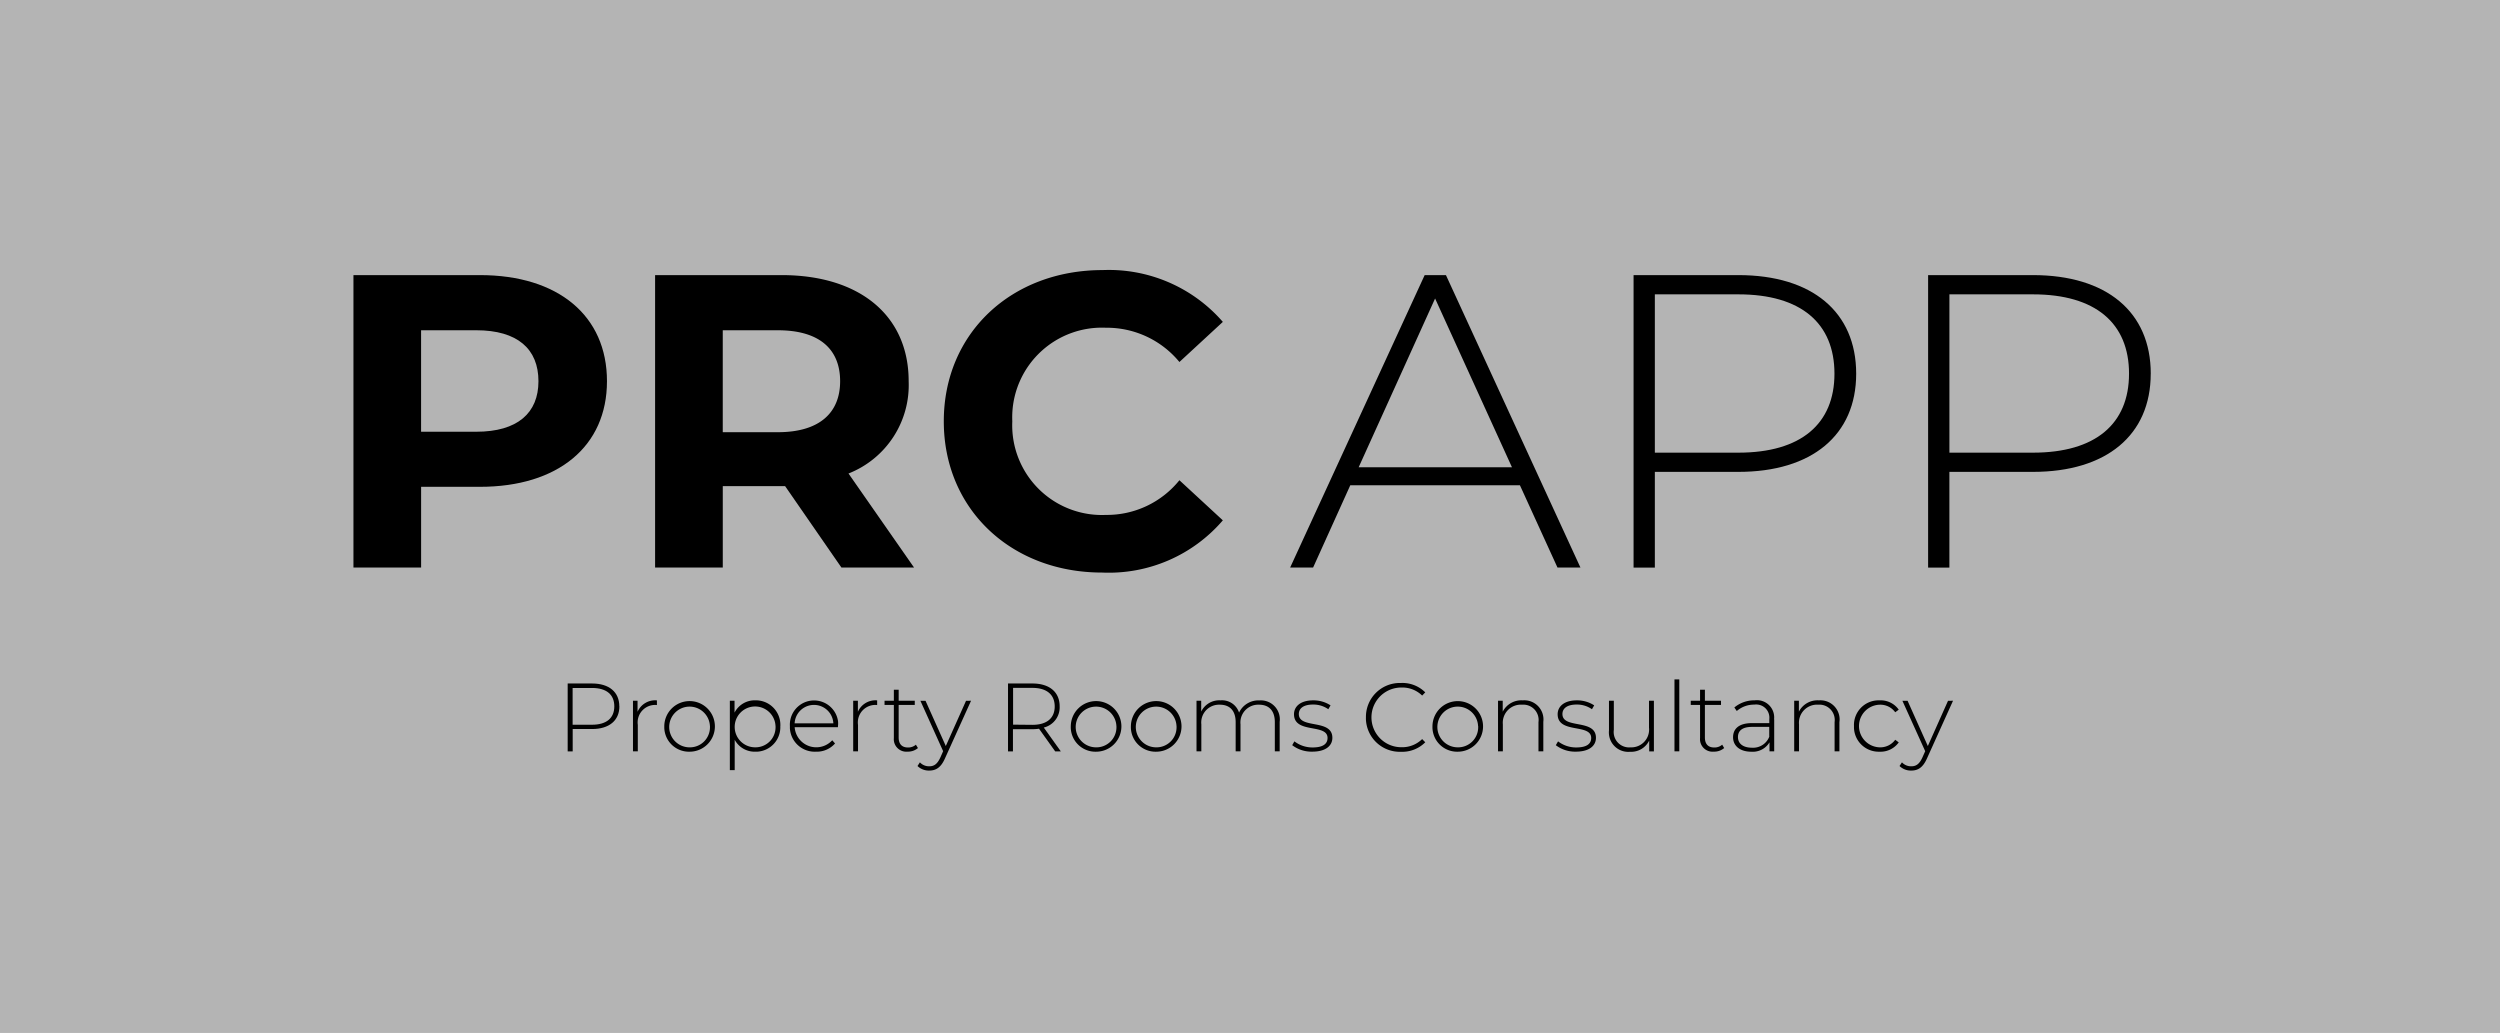 <svg xmlns="http://www.w3.org/2000/svg" width="213" height="88" viewBox="0 0 213 88"><rect x="0" y="0" width="213" height="88" fill="#808080" stroke="none"/><g id="clnt-logo12" transform="translate(-0.303 -0.241)"><rect id="Rectangle_20353" data-name="Rectangle 20353" width="213" height="88" transform="translate(0.303 0.241)" fill="#fff" opacity="0.41"></rect><g id="Group_44327" data-name="Group 44327" transform="translate(30.417 23.242)"><g id="Group_46973" data-name="Group 46973" transform="translate(0 0)"><path id="Path_37635" data-name="Path 37635" d="M17.226,26.686c0,1.215-.874,1.939-2.328,1.939H13.246V30.53h-.427V24.745h2.072c1.454,0,2.328.726,2.328,1.948m-.427,0c0-1-.661-1.566-1.9-1.566H13.24v3.132h1.652c1.239,0,1.9-.57,1.9-1.566" transform="translate(5.433 10.487)"></path><path id="Path_37636" data-name="Path 37636" d="M18.766,25.756v.4c-.033,0-.065-.009-.1-.009a1.489,1.489,0,0,0-1.542,1.435,1.518,1.518,0,0,0,.014.266V30.1h-.411V25.789h.389v.943a1.636,1.636,0,0,1,1.643-.975" transform="translate(7.089 10.913)"></path><path id="Path_37637" data-name="Path 37637" d="M18.6,27.922a2.156,2.156,0,1,1,2.154,2.188A2.1,2.1,0,0,1,18.6,28.07c0-.05,0-.1,0-.148m3.888,0a1.735,1.735,0,1,0-1.734,1.817,1.708,1.708,0,0,0,1.737-1.679c0-.047,0-.093,0-.138" transform="translate(7.883 10.934)"></path><path id="Path_37638" data-name="Path 37638" d="M26.822,27.941a2.087,2.087,0,0,1-1.981,2.187c-.051,0-.1,0-.155,0a1.927,1.927,0,0,1-1.75-1.017V31.7h-.413V25.787h.4V26.8a1.925,1.925,0,0,1,1.767-1.048,2.088,2.088,0,0,1,2.137,2.039c0,.05,0,.1,0,.148m-.413,0a1.74,1.74,0,1,0-1.743,1.817,1.707,1.707,0,0,0,1.746-1.67c0-.05,0-.1,0-.147" transform="translate(9.546 10.915)"></path><path id="Path_37639" data-name="Path 37639" d="M30.226,28.068h-3.7a1.844,1.844,0,0,0,3.2,1.113l.239.272a2.061,2.061,0,0,1-1.626.7,2.116,2.116,0,0,1-2.22-2.006c0-.061,0-.121,0-.182a2.063,2.063,0,0,1,4.1-.42,2.019,2.019,0,0,1,0,.4c0,.033-.009.074-.009.117m-3.7-.323h3.312a1.652,1.652,0,0,0-3.3,0" transform="translate(11.066 10.889)"></path><path id="Path_37640" data-name="Path 37640" d="M31.944,25.756v.4c-.033,0-.065-.009-.1-.009A1.489,1.489,0,0,0,30.3,27.587a1.518,1.518,0,0,0,.014.266V30.1h-.411V25.789h.4v.943a1.636,1.636,0,0,1,1.643-.975" transform="translate(12.675 10.913)"></path><path id="Path_37641" data-name="Path 37641" d="M34.626,30.088a1.305,1.305,0,0,1-.883.306,1.068,1.068,0,0,1-1.17-.954,1.111,1.111,0,0,1,0-.206V26.413h-.793v-.355h.793v-.941h.411v.941h1.371v.355H32.983v2.774c0,.554.273.854.8.854a1,1,0,0,0,.668-.239Z" transform="translate(13.469 10.645)"></path><path id="Path_37642" data-name="Path 37642" d="M38.314,25.778l-2.217,4.9c-.346.793-.777,1.049-1.346,1.049a1.38,1.38,0,0,1-1-.389l.205-.313a1.053,1.053,0,0,0,.8.337c.4,0,.683-.181.95-.767l.229-.52-1.936-4.293h.436l1.727,3.854,1.724-3.854Z" transform="translate(14.306 10.925)"></path><path id="Path_37643" data-name="Path 37643" d="M43.187,30.53,41.809,28.6a4.241,4.241,0,0,1-.57.041H39.588V30.53h-.42V24.745H41.24c1.454,0,2.328.726,2.328,1.948A1.773,1.773,0,0,1,42.215,28.5l1.451,2.029Zm-1.941-2.262c1.239,0,1.9-.577,1.9-1.566s-.658-1.582-1.9-1.582H39.6v3.132Z" transform="translate(16.601 10.487)"></path><path id="Path_37644" data-name="Path 37644" d="M42.926,27.922A2.156,2.156,0,1,1,45.08,30.11a2.1,2.1,0,0,1-2.156-2.04c0-.05,0-.1,0-.148m3.888,0a1.735,1.735,0,1,0-1.734,1.817,1.708,1.708,0,0,0,1.737-1.679c0-.047,0-.093,0-.138" transform="translate(18.192 10.934)"></path><path id="Path_37645" data-name="Path 37645" d="M46.522,27.922a2.156,2.156,0,1,1,2.154,2.188,2.1,2.1,0,0,1-2.156-2.04c0-.05,0-.1,0-.148m3.888,0a1.735,1.735,0,1,0-1.734,1.817,1.708,1.708,0,0,0,1.737-1.679c0-.047,0-.093,0-.138" transform="translate(19.717 10.934)"></path><path id="Path_37646" data-name="Path 37646" d="M57.532,27.58V30.1h-.413V27.612c0-.974-.5-1.486-1.346-1.486a1.516,1.516,0,0,0-1.585,1.445,1.562,1.562,0,0,0,.007.231v2.3h-.413V27.612c0-.974-.5-1.486-1.346-1.486a1.516,1.516,0,0,0-1.585,1.445,1.564,1.564,0,0,0,.007.231v2.3h-.411V25.788h.4v.925a1.708,1.708,0,0,1,1.652-.958A1.525,1.525,0,0,1,54.072,26.8a1.821,1.821,0,0,1,1.743-1.039,1.616,1.616,0,0,1,1.727,1.5,1.677,1.677,0,0,1-.01.327" transform="translate(21.382 10.913)"></path><path id="Path_37647" data-name="Path 37647" d="M56.172,29.577l.189-.33a2.512,2.512,0,0,0,1.553.52c.907,0,1.271-.322,1.271-.809,0-1.254-2.858-.33-2.858-2.022,0-.652.545-1.182,1.635-1.182a2.654,2.654,0,0,1,1.478.427l-.189.33a2.21,2.21,0,0,0-1.3-.4c-.841,0-1.213.347-1.213.81,0,1.3,2.858.379,2.858,2.023,0,.7-.6,1.18-1.7,1.18a2.7,2.7,0,0,1-1.726-.554" transform="translate(23.808 10.915)"></path><path id="Path_37648" data-name="Path 37648" d="M60.586,27.648a2.887,2.887,0,0,1,2.841-2.933c.053,0,.1,0,.157,0a2.752,2.752,0,0,1,2.056.8l-.265.272a2.418,2.418,0,0,0-1.776-.685,2.543,2.543,0,1,0,0,5.086,2.422,2.422,0,0,0,1.776-.693l.265.272a2.76,2.76,0,0,1-2.056.81,2.888,2.888,0,0,1-3-2.775c0-.053,0-.1,0-.157" transform="translate(25.678 10.474)"></path><path id="Path_37649" data-name="Path 37649" d="M64.567,27.921a2.155,2.155,0,1,1,2.153,2.188,2.1,2.1,0,0,1-2.154-2.042c0-.048,0-.1,0-.147m3.887,0a1.735,1.735,0,1,0-1.734,1.817,1.708,1.708,0,0,0,1.743-1.673c0-.048,0-.1,0-.144" transform="translate(27.365 10.935)"></path><path id="Path_37650" data-name="Path 37650" d="M72.348,27.579V30.1h-.413V27.612a1.306,1.306,0,0,0-1.108-1.478,1.4,1.4,0,0,0-.289-.009A1.54,1.54,0,0,0,68.9,27.8v2.3h-.411V25.788h.4v.933a1.779,1.779,0,0,1,1.709-.965,1.632,1.632,0,0,1,1.751,1.824" transform="translate(29.029 10.913)"></path><path id="Path_37651" data-name="Path 37651" d="M71.948,29.577l.191-.33a2.505,2.505,0,0,0,1.552.52c.907,0,1.271-.322,1.271-.809,0-1.254-2.858-.33-2.858-2.022,0-.652.545-1.182,1.636-1.182a2.654,2.654,0,0,1,1.478.427l-.191.33a2.21,2.21,0,0,0-1.3-.4c-.843,0-1.215.347-1.215.81,0,1.3,2.856.379,2.856,2.023,0,.7-.6,1.18-1.7,1.18a2.7,2.7,0,0,1-1.726-.554" transform="translate(30.493 10.915)"></path><path id="Path_37652" data-name="Path 37652" d="M78.958,25.778v4.314h-.4v-.924a1.707,1.707,0,0,1-1.627.958,1.65,1.65,0,0,1-1.8-1.484,1.7,1.7,0,0,1,0-.34V25.778h.413v2.485a1.312,1.312,0,0,0,1.121,1.479,1.272,1.272,0,0,0,.3.007,1.515,1.515,0,0,0,1.583-1.444,1.427,1.427,0,0,0-.007-.234V25.778Z" transform="translate(31.84 10.925)"></path><rect id="Rectangle_20384" data-name="Rectangle 20384" width="0.411" height="6.127" transform="translate(112.551 34.885)"></rect><path id="Path_37653" data-name="Path 37653" d="M82.87,30.088a1.306,1.306,0,0,1-.883.306,1.068,1.068,0,0,1-1.172-.955,1.1,1.1,0,0,1,0-.205V26.413h-.793v-.355h.793v-.941h.413v.941H82.6v.355H81.227v2.774c0,.554.272.854.8.854A.994.994,0,0,0,82.7,29.8Z" transform="translate(33.916 10.645)"></path><path id="Path_37654" data-name="Path 37654" d="M86.058,27.367V30.1h-.4v-.767a1.66,1.66,0,0,1-1.553.8c-.965,0-1.552-.5-1.552-1.23,0-.652.413-1.206,1.61-1.206h1.478v-.346a1.121,1.121,0,0,0-1-1.236,1.133,1.133,0,0,0-.286.006,2.237,2.237,0,0,0-1.485.544l-.208-.3a2.633,2.633,0,0,1,1.726-.609,1.467,1.467,0,0,1,1.66,1.61m-.413,1.461v-.809H84.176c-.891,0-1.206.37-1.206.866,0,.562.439.908,1.2.908a1.477,1.477,0,0,0,1.478-.965" transform="translate(34.99 10.912)"></path><path id="Path_37655" data-name="Path 37655" d="M90.065,27.579V30.1h-.411V27.612a1.306,1.306,0,0,0-1.108-1.478,1.4,1.4,0,0,0-.289-.009A1.54,1.54,0,0,0,86.623,27.8v2.3h-.411V25.788h.4v.933a1.779,1.779,0,0,1,1.709-.965,1.636,1.636,0,0,1,1.757,1.5,1.618,1.618,0,0,1-.007.322" transform="translate(36.539 10.913)"></path><path id="Path_37656" data-name="Path 37656" d="M89.79,27.942a2.1,2.1,0,0,1,2.01-2.187c.056,0,.112,0,.169,0a1.885,1.885,0,0,1,1.635.793l-.3.222a1.567,1.567,0,0,0-1.33-.644,1.817,1.817,0,0,0,0,3.632,1.573,1.573,0,0,0,1.33-.645l.3.224a1.907,1.907,0,0,1-1.635.793A2.106,2.106,0,0,1,89.79,28.1c0-.053,0-.107,0-.159" transform="translate(38.055 10.914)"></path><path id="Path_37657" data-name="Path 37657" d="M97.072,25.778l-2.213,4.9c-.347.793-.776,1.049-1.345,1.049a1.38,1.38,0,0,1-1-.389l.206-.313a1.05,1.05,0,0,0,.8.337c.4,0,.685-.181.95-.767l.231-.52-1.942-4.293H93.2l1.726,3.854,1.72-3.854Z" transform="translate(39.212 10.925)"></path><path id="Path_37658" data-name="Path 37658" d="M21.6,9.346c0,5.553-4.165,9-10.821,9H5.765v6.876H0V.308H10.781C17.436.308,21.6,3.761,21.6,9.348m-5.838,0c0-2.741-1.78-4.341-5.3-4.341h-4.7v8.646h4.7c3.523,0,5.3-1.6,5.3-4.306" transform="translate(0 0.13)"></path><path id="Path_37659" data-name="Path 37659" d="M33.926,25.225l-4.8-6.94H23.817v6.94H18.05V.308H28.833c6.654,0,10.821,3.453,10.821,9.04a8.094,8.094,0,0,1-5.126,7.864l5.586,8.013ZM28.515,5.007h-4.7v8.685h4.7c3.523,0,5.3-1.639,5.3-4.343,0-2.741-1.78-4.341-5.3-4.341" transform="translate(7.65 0.13)"></path><path id="Path_37660" data-name="Path 37660" d="M35.325,12.894C35.325,5.386,41.09.011,48.851.011A12.862,12.862,0,0,1,59.1,4.425L55.4,7.842a8.019,8.019,0,0,0-6.265-2.919,7.643,7.643,0,0,0-7.973,7.3q-.015.337,0,.675a7.642,7.642,0,0,0,7.294,7.973q.34.015.679,0A7.94,7.94,0,0,0,55.4,17.916l3.7,3.417a12.8,12.8,0,0,1-10.287,4.449c-7.723,0-13.488-5.375-13.488-12.883" transform="translate(14.972 -0.001)"></path><path id="Path_37661" data-name="Path 37661" d="M68.4,2.3l6.55,14.381H61.888ZM67.512.308,56.05,25.225h1.956l3.168-7.011H75.628l3.2,7.011h1.956L69.324.308Z" transform="translate(23.756 0.13)"></path><path id="Path_37662" data-name="Path 37662" d="M95.567,8.709c0,5.233-3.773,8.364-10.035,8.364H78.413v8.153H76.6V.308h8.932c6.265,0,10.035,3.132,10.035,8.4m-1.851,0c0-4.3-2.848-6.76-8.184-6.76H78.413V15.436h7.119c5.337,0,8.184-2.456,8.184-6.728" transform="translate(32.466 0.13)"></path><path id="Path_37663" data-name="Path 37663" d="M113.192,8.709c0,5.233-3.773,8.364-10.035,8.364H96.038v8.153H94.225V.308h8.935c6.265,0,10.035,3.132,10.035,8.4m-1.851,0c0-4.3-2.848-6.76-8.184-6.76H96.04V15.436h7.119c5.337,0,8.184-2.456,8.184-6.728" transform="translate(39.936 0.13)"></path></g></g></g></svg>